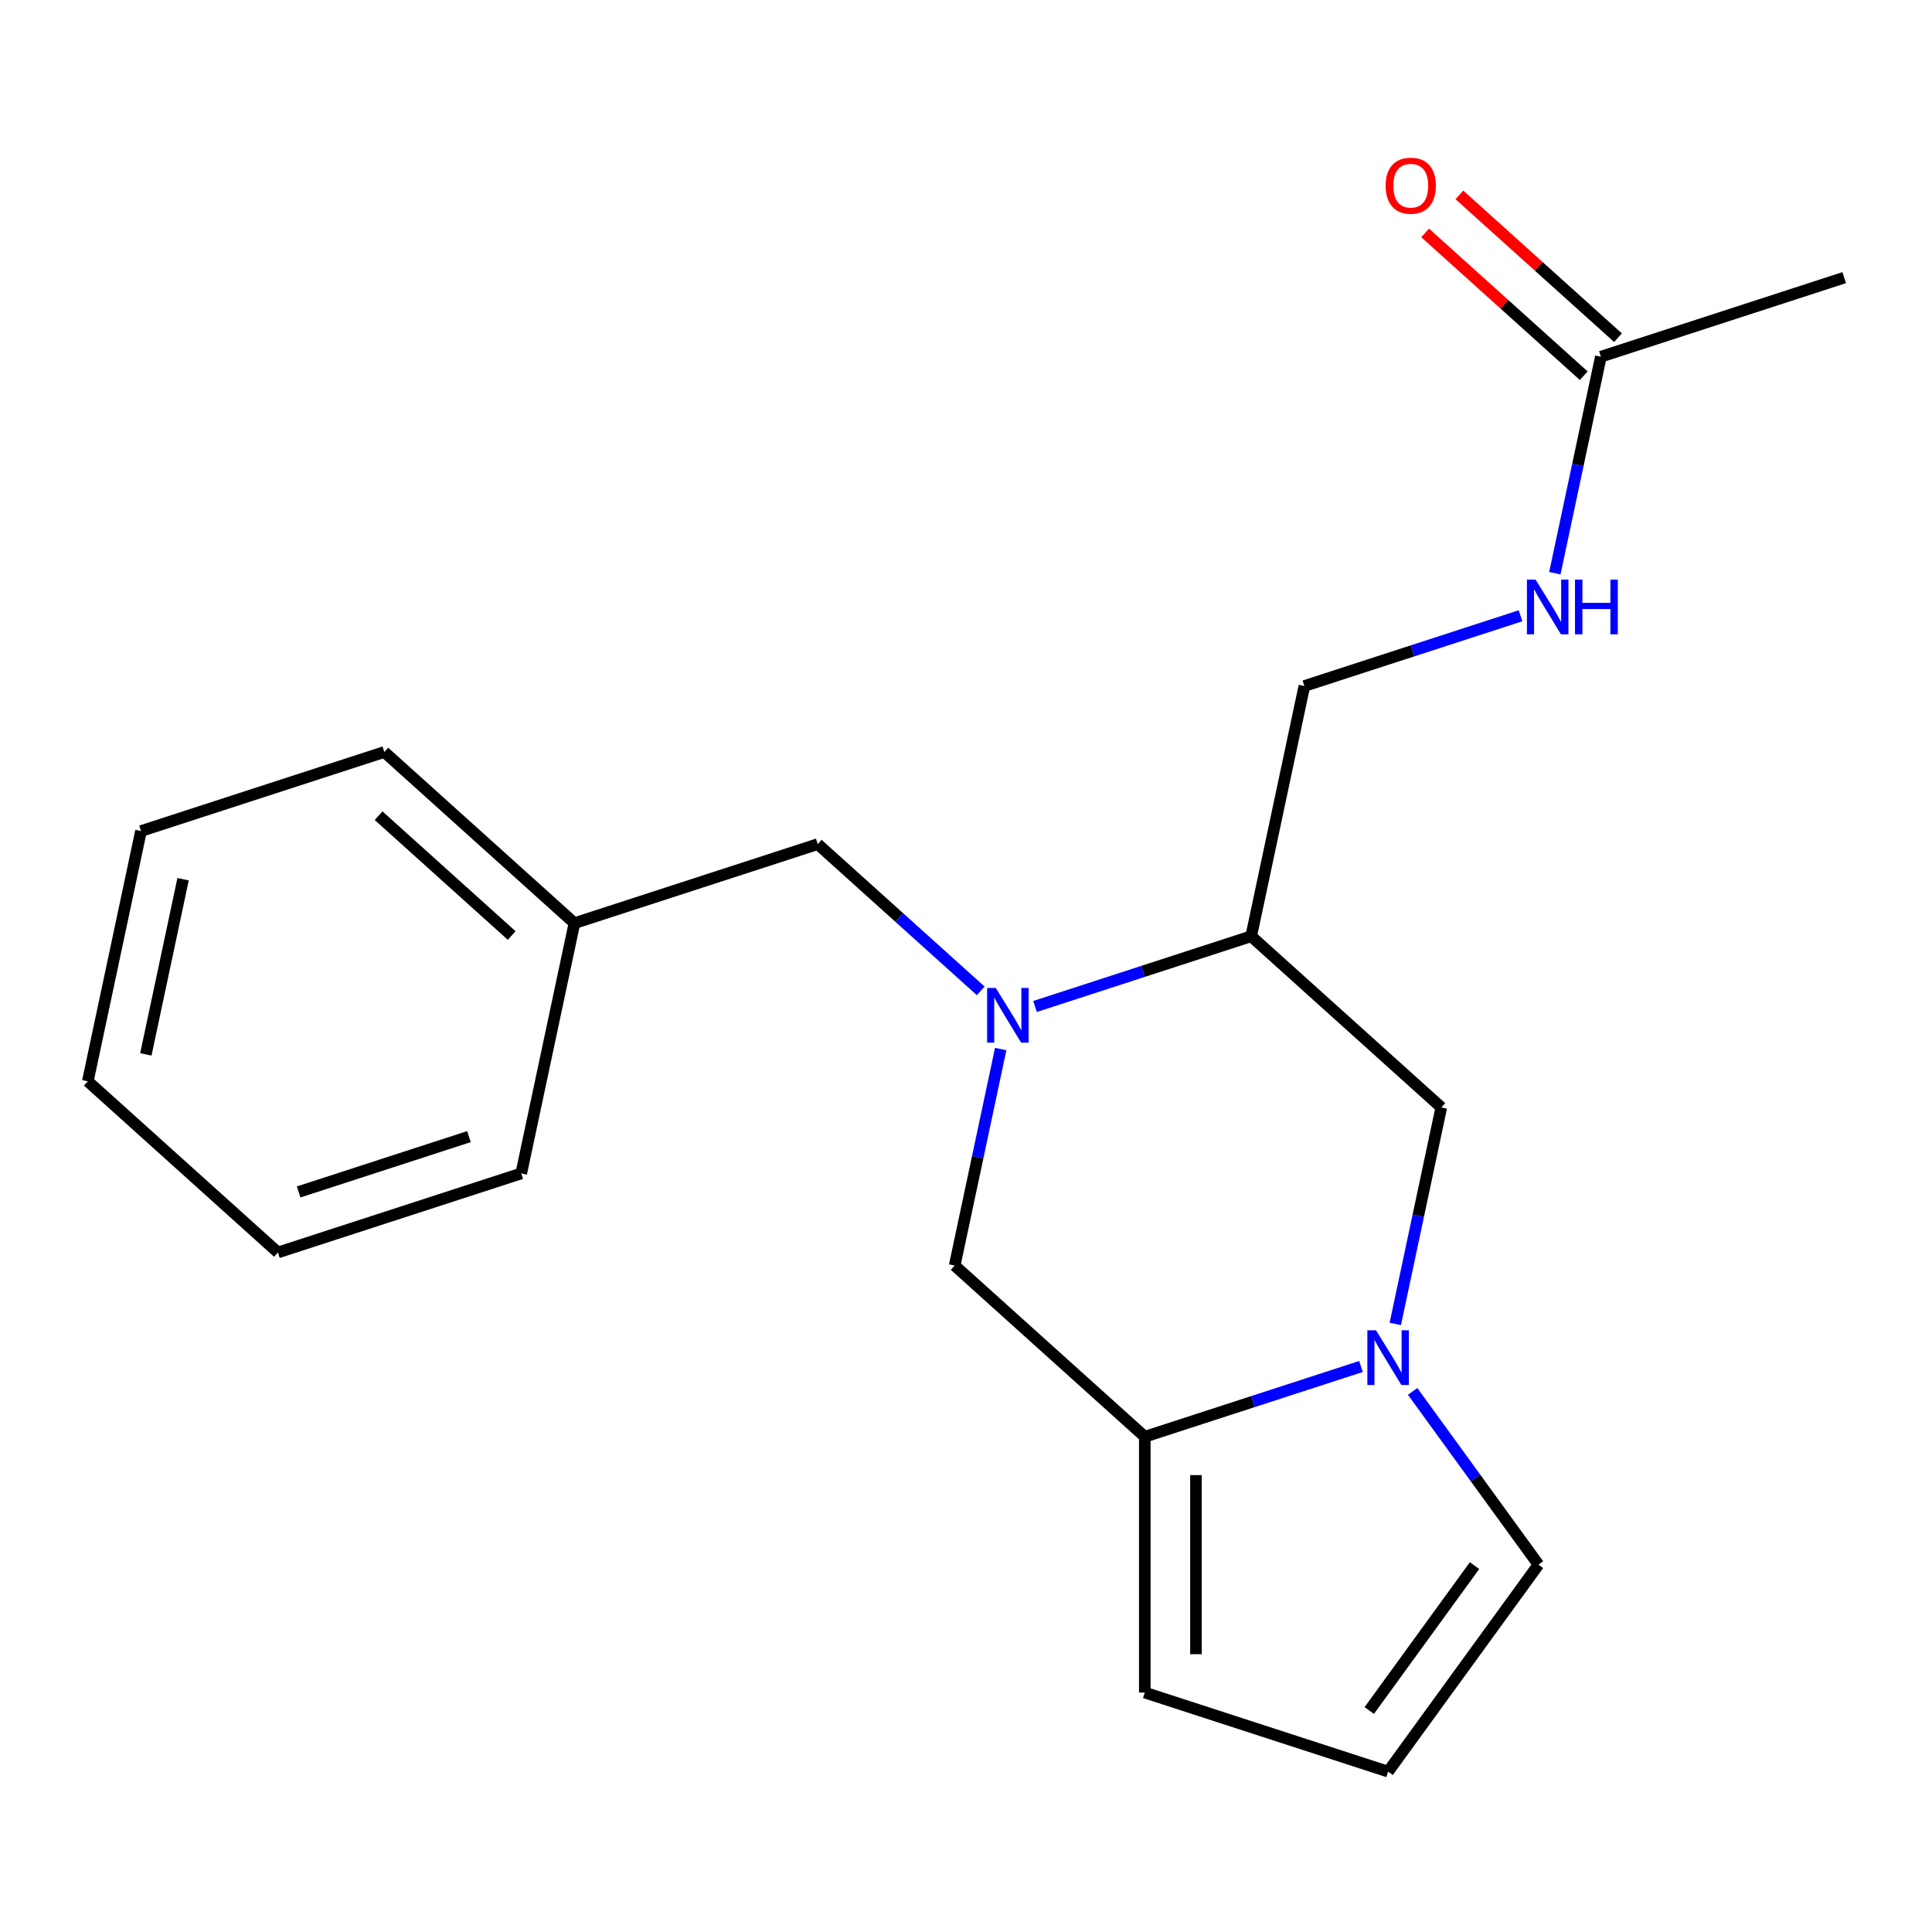 <?xml version='1.0' encoding='iso-8859-1'?>
<svg version='1.1' baseProfile='full'
              xmlns='http://www.w3.org/2000/svg'
                      xmlns:rdkit='http://www.rdkit.org/xml'
                      xmlns:xlink='http://www.w3.org/1999/xlink'
                  xml:space='preserve'
width='1000px' height='1000px' viewBox='0 0 1000 1000'>
<!-- END OF HEADER -->
<rect style='opacity:1.0;fill:#FFFFFF;stroke:none' width='1000' height='1000' x='0' y='0'> </rect>
<path class='bond-2' d='M 535.722,520.957 L 591.665,502.78' style='fill:none;fill-rule:evenodd;stroke:#0000FF;stroke-width:6px;stroke-linecap:butt;stroke-linejoin:miter;stroke-opacity:1' />
<path class='bond-2' d='M 591.665,502.78 L 647.609,484.603' style='fill:none;fill-rule:evenodd;stroke:#000000;stroke-width:6px;stroke-linecap:butt;stroke-linejoin:miter;stroke-opacity:1' />
<path class='bond-3' d='M 517.958,542.992 L 506.049,599.019' style='fill:none;fill-rule:evenodd;stroke:#0000FF;stroke-width:6px;stroke-linecap:butt;stroke-linejoin:miter;stroke-opacity:1' />
<path class='bond-3' d='M 506.049,599.019 L 494.14,655.046' style='fill:none;fill-rule:evenodd;stroke:#000000;stroke-width:6px;stroke-linecap:butt;stroke-linejoin:miter;stroke-opacity:1' />
<path class='bond-6' d='M 507.621,512.871 L 465.444,474.894' style='fill:none;fill-rule:evenodd;stroke:#0000FF;stroke-width:6px;stroke-linecap:butt;stroke-linejoin:miter;stroke-opacity:1' />
<path class='bond-6' d='M 465.444,474.894 L 423.266,436.917' style='fill:none;fill-rule:evenodd;stroke:#000000;stroke-width:6px;stroke-linecap:butt;stroke-linejoin:miter;stroke-opacity:1' />
<path class='bond-0' d='M 704.433,707.297 L 648.49,725.474' style='fill:none;fill-rule:evenodd;stroke:#0000FF;stroke-width:6px;stroke-linecap:butt;stroke-linejoin:miter;stroke-opacity:1' />
<path class='bond-0' d='M 648.49,725.474 L 592.546,743.651' style='fill:none;fill-rule:evenodd;stroke:#000000;stroke-width:6px;stroke-linecap:butt;stroke-linejoin:miter;stroke-opacity:1' />
<path class='bond-5' d='M 731.176,720.202 L 763.746,765.031' style='fill:none;fill-rule:evenodd;stroke:#0000FF;stroke-width:6px;stroke-linecap:butt;stroke-linejoin:miter;stroke-opacity:1' />
<path class='bond-5' d='M 763.746,765.031 L 796.317,809.86' style='fill:none;fill-rule:evenodd;stroke:#000000;stroke-width:6px;stroke-linecap:butt;stroke-linejoin:miter;stroke-opacity:1' />
<path class='bond-20' d='M 722.197,685.262 L 734.106,629.235' style='fill:none;fill-rule:evenodd;stroke:#0000FF;stroke-width:6px;stroke-linecap:butt;stroke-linejoin:miter;stroke-opacity:1' />
<path class='bond-20' d='M 734.106,629.235 L 746.015,573.208' style='fill:none;fill-rule:evenodd;stroke:#000000;stroke-width:6px;stroke-linecap:butt;stroke-linejoin:miter;stroke-opacity:1' />
<path class='bond-1' d='M 592.546,743.651 L 494.14,655.046' style='fill:none;fill-rule:evenodd;stroke:#000000;stroke-width:6px;stroke-linecap:butt;stroke-linejoin:miter;stroke-opacity:1' />
<path class='bond-8' d='M 592.546,743.651 L 592.546,876.07' style='fill:none;fill-rule:evenodd;stroke:#000000;stroke-width:6px;stroke-linecap:butt;stroke-linejoin:miter;stroke-opacity:1' />
<path class='bond-8' d='M 619.03,763.514 L 619.03,856.207' style='fill:none;fill-rule:evenodd;stroke:#000000;stroke-width:6px;stroke-linecap:butt;stroke-linejoin:miter;stroke-opacity:1' />
<path class='bond-4' d='M 647.609,484.603 L 746.015,573.208' style='fill:none;fill-rule:evenodd;stroke:#000000;stroke-width:6px;stroke-linecap:butt;stroke-linejoin:miter;stroke-opacity:1' />
<path class='bond-11' d='M 647.609,484.603 L 675.14,355.078' style='fill:none;fill-rule:evenodd;stroke:#000000;stroke-width:6px;stroke-linecap:butt;stroke-linejoin:miter;stroke-opacity:1' />
<path class='bond-21' d='M 796.317,809.86 L 718.483,916.989' style='fill:none;fill-rule:evenodd;stroke:#000000;stroke-width:6px;stroke-linecap:butt;stroke-linejoin:miter;stroke-opacity:1' />
<path class='bond-21' d='M 763.216,810.363 L 708.733,885.353' style='fill:none;fill-rule:evenodd;stroke:#000000;stroke-width:6px;stroke-linecap:butt;stroke-linejoin:miter;stroke-opacity:1' />
<path class='bond-13' d='M 423.266,436.917 L 297.329,477.836' style='fill:none;fill-rule:evenodd;stroke:#000000;stroke-width:6px;stroke-linecap:butt;stroke-linejoin:miter;stroke-opacity:1' />
<path class='bond-7' d='M 828.608,184.634 L 816.699,240.661' style='fill:none;fill-rule:evenodd;stroke:#000000;stroke-width:6px;stroke-linecap:butt;stroke-linejoin:miter;stroke-opacity:1' />
<path class='bond-7' d='M 816.699,240.661 L 804.791,296.688' style='fill:none;fill-rule:evenodd;stroke:#0000FF;stroke-width:6px;stroke-linecap:butt;stroke-linejoin:miter;stroke-opacity:1' />
<path class='bond-12' d='M 837.469,174.794 L 796.421,137.834' style='fill:none;fill-rule:evenodd;stroke:#000000;stroke-width:6px;stroke-linecap:butt;stroke-linejoin:miter;stroke-opacity:1' />
<path class='bond-12' d='M 796.421,137.834 L 755.373,100.875' style='fill:none;fill-rule:evenodd;stroke:#FF0000;stroke-width:6px;stroke-linecap:butt;stroke-linejoin:miter;stroke-opacity:1' />
<path class='bond-12' d='M 819.748,194.475 L 778.7,157.515' style='fill:none;fill-rule:evenodd;stroke:#000000;stroke-width:6px;stroke-linecap:butt;stroke-linejoin:miter;stroke-opacity:1' />
<path class='bond-12' d='M 778.7,157.515 L 737.652,120.556' style='fill:none;fill-rule:evenodd;stroke:#FF0000;stroke-width:6px;stroke-linecap:butt;stroke-linejoin:miter;stroke-opacity:1' />
<path class='bond-14' d='M 828.608,184.634 L 954.545,143.715' style='fill:none;fill-rule:evenodd;stroke:#000000;stroke-width:6px;stroke-linecap:butt;stroke-linejoin:miter;stroke-opacity:1' />
<path class='bond-9' d='M 592.546,876.07 L 718.483,916.989' style='fill:none;fill-rule:evenodd;stroke:#000000;stroke-width:6px;stroke-linecap:butt;stroke-linejoin:miter;stroke-opacity:1' />
<path class='bond-10' d='M 787.027,318.724 L 731.083,336.901' style='fill:none;fill-rule:evenodd;stroke:#0000FF;stroke-width:6px;stroke-linecap:butt;stroke-linejoin:miter;stroke-opacity:1' />
<path class='bond-10' d='M 731.083,336.901 L 675.14,355.078' style='fill:none;fill-rule:evenodd;stroke:#000000;stroke-width:6px;stroke-linecap:butt;stroke-linejoin:miter;stroke-opacity:1' />
<path class='bond-15' d='M 297.329,477.836 L 198.923,389.231' style='fill:none;fill-rule:evenodd;stroke:#000000;stroke-width:6px;stroke-linecap:butt;stroke-linejoin:miter;stroke-opacity:1' />
<path class='bond-15' d='M 264.847,484.227 L 195.963,422.203' style='fill:none;fill-rule:evenodd;stroke:#000000;stroke-width:6px;stroke-linecap:butt;stroke-linejoin:miter;stroke-opacity:1' />
<path class='bond-16' d='M 297.329,477.836 L 269.797,607.361' style='fill:none;fill-rule:evenodd;stroke:#000000;stroke-width:6px;stroke-linecap:butt;stroke-linejoin:miter;stroke-opacity:1' />
<path class='bond-18' d='M 198.923,389.231 L 72.986,430.151' style='fill:none;fill-rule:evenodd;stroke:#000000;stroke-width:6px;stroke-linecap:butt;stroke-linejoin:miter;stroke-opacity:1' />
<path class='bond-17' d='M 269.797,607.361 L 143.86,648.28' style='fill:none;fill-rule:evenodd;stroke:#000000;stroke-width:6px;stroke-linecap:butt;stroke-linejoin:miter;stroke-opacity:1' />
<path class='bond-17' d='M 242.723,588.311 L 154.567,616.955' style='fill:none;fill-rule:evenodd;stroke:#000000;stroke-width:6px;stroke-linecap:butt;stroke-linejoin:miter;stroke-opacity:1' />
<path class='bond-19' d='M 143.86,648.28 L 45.455,559.675' style='fill:none;fill-rule:evenodd;stroke:#000000;stroke-width:6px;stroke-linecap:butt;stroke-linejoin:miter;stroke-opacity:1' />
<path class='bond-22' d='M 72.986,430.151 L 45.455,559.675' style='fill:none;fill-rule:evenodd;stroke:#000000;stroke-width:6px;stroke-linecap:butt;stroke-linejoin:miter;stroke-opacity:1' />
<path class='bond-22' d='M 94.761,455.086 L 75.489,545.753' style='fill:none;fill-rule:evenodd;stroke:#000000;stroke-width:6px;stroke-linecap:butt;stroke-linejoin:miter;stroke-opacity:1' />
<path  class='atom-0' d='M 515.412 511.362
L 524.692 526.362
Q 525.612 527.842, 527.092 530.522
Q 528.572 533.202, 528.652 533.362
L 528.652 511.362
L 532.412 511.362
L 532.412 539.682
L 528.532 539.682
L 518.572 523.282
Q 517.412 521.362, 516.172 519.162
Q 514.972 516.962, 514.612 516.282
L 514.612 539.682
L 510.932 539.682
L 510.932 511.362
L 515.412 511.362
' fill='#0000FF'/>
<path  class='atom-1' d='M 712.223 688.572
L 721.503 703.572
Q 722.423 705.052, 723.903 707.732
Q 725.383 710.412, 725.463 710.572
L 725.463 688.572
L 729.223 688.572
L 729.223 716.892
L 725.343 716.892
L 715.383 700.492
Q 714.223 698.572, 712.983 696.372
Q 711.783 694.172, 711.423 693.492
L 711.423 716.892
L 707.743 716.892
L 707.743 688.572
L 712.223 688.572
' fill='#0000FF'/>
<path  class='atom-11' d='M 794.817 299.999
L 804.097 314.999
Q 805.017 316.479, 806.497 319.159
Q 807.977 321.839, 808.057 321.999
L 808.057 299.999
L 811.817 299.999
L 811.817 328.319
L 807.937 328.319
L 797.977 311.919
Q 796.817 309.999, 795.577 307.799
Q 794.377 305.599, 794.017 304.919
L 794.017 328.319
L 790.337 328.319
L 790.337 299.999
L 794.817 299.999
' fill='#0000FF'/>
<path  class='atom-11' d='M 815.217 299.999
L 819.057 299.999
L 819.057 312.039
L 833.537 312.039
L 833.537 299.999
L 837.377 299.999
L 837.377 328.319
L 833.537 328.319
L 833.537 315.239
L 819.057 315.239
L 819.057 328.319
L 815.217 328.319
L 815.217 299.999
' fill='#0000FF'/>
<path  class='atom-13' d='M 717.203 96.109
Q 717.203 89.309, 720.563 85.509
Q 723.923 81.709, 730.203 81.709
Q 736.483 81.709, 739.843 85.509
Q 743.203 89.309, 743.203 96.109
Q 743.203 102.989, 739.803 106.909
Q 736.403 110.789, 730.203 110.789
Q 723.963 110.789, 720.563 106.909
Q 717.203 103.029, 717.203 96.109
M 730.203 107.589
Q 734.523 107.589, 736.843 104.709
Q 739.203 101.789, 739.203 96.109
Q 739.203 90.549, 736.843 87.749
Q 734.523 84.909, 730.203 84.909
Q 725.883 84.909, 723.523 87.709
Q 721.203 90.509, 721.203 96.109
Q 721.203 101.829, 723.523 104.709
Q 725.883 107.589, 730.203 107.589
' fill='#FF0000'/>
</svg>
